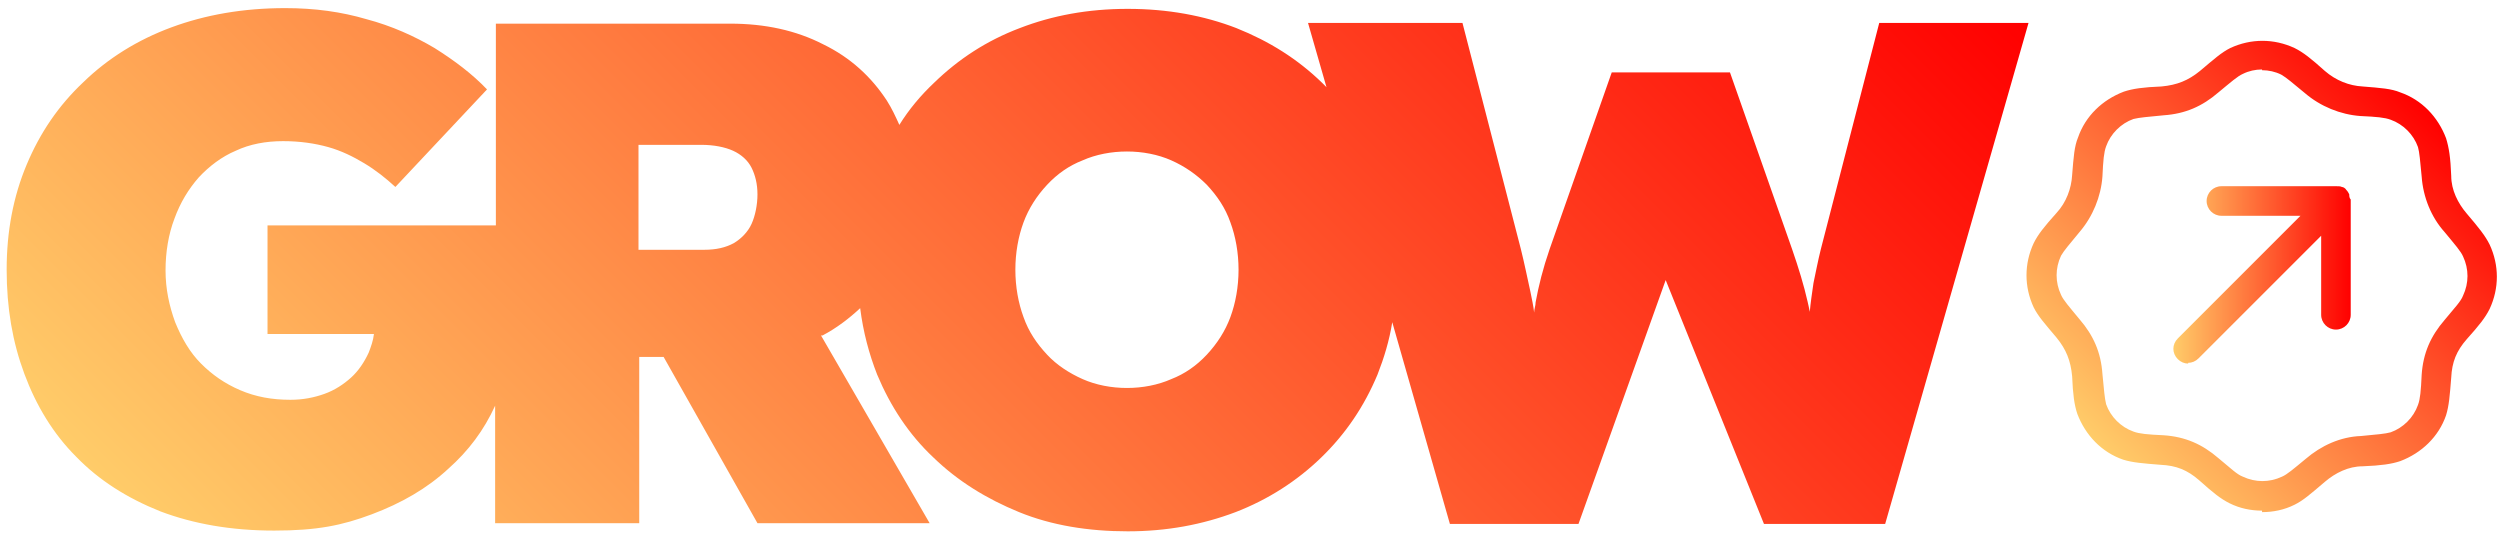 <svg xmlns="http://www.w3.org/2000/svg" xmlns:xlink="http://www.w3.org/1999/xlink" id="Capa_1" viewBox="0 0 338.3 72.4"><defs><style>      .st0 {        fill: url(#Degradado_sin_nombre_32);      }      .st1 {        fill: url(#Degradado_sin_nombre_3);      }      .st2 {        fill: url(#Degradado_sin_nombre_31);      }    </style><linearGradient id="Degradado_sin_nombre_3" data-name="Degradado sin nombre 3" x1="61.3" y1="-37.9" x2="222.7" y2="123.6" gradientTransform="translate(0 74.9) scale(1 -1)" gradientUnits="userSpaceOnUse"><stop offset="0" stop-color="#ffcc69"></stop><stop offset="1" stop-color="red"></stop></linearGradient><linearGradient id="Degradado_sin_nombre_31" data-name="Degradado sin nombre 3" x1="294.1" y1="37.7" x2="318.1" y2="37.7" xlink:href="#Degradado_sin_nombre_3"></linearGradient><linearGradient id="Degradado_sin_nombre_32" data-name="Degradado sin nombre 3" x1="283.7" y1="15.1" x2="328.6" y2="60.1" xlink:href="#Degradado_sin_nombre_3"></linearGradient></defs><path class="st1" d="M254.3,3.1l-7.9,30.6c-.4,1.6-.7,3.2-1,4.6-.2,1.4-.4,2.7-.5,3.9-.1-.5-.2-1-.3-1.4-.5-2.2-1.2-4.5-2.1-7.1l-8.4-23.9h-16l-8.4,23.9c-.9,2.6-1.5,5-1.9,7.2,0,.5-.2.9-.2,1.4-.1-.9-.3-1.8-.5-2.8-.4-1.8-.8-3.8-1.3-5.8l-7.9-30.6h-20.9l2.5,8.7c-.2-.2-.4-.4-.6-.6-3.3-3.2-7.1-5.6-11.6-7.4-4.4-1.7-9.3-2.6-14.7-2.6s-10.2.9-14.6,2.6c-4.5,1.7-8.3,4.2-11.6,7.4-1.8,1.7-3.4,3.6-4.7,5.7-.5-1.1-1-2.2-1.7-3.3-2.1-3.2-4.9-5.8-8.6-7.6-3.7-1.9-7.9-2.8-12.6-2.8h-31.7v27.3h-30.9v14.7h14.4c-.1.9-.4,1.7-.7,2.5-.6,1.3-1.4,2.5-2.4,3.4s-2.2,1.7-3.6,2.2-2.9.8-4.6.8c-2.5,0-4.7-.4-6.8-1.3-2.1-.9-3.8-2.1-5.3-3.6s-2.6-3.4-3.5-5.6c-.8-2.2-1.3-4.5-1.3-7s.4-4.9,1.2-7c.8-2.2,1.9-4,3.3-5.6,1.4-1.5,3.1-2.8,5-3.6,1.9-.9,4.1-1.3,6.4-1.3s4.3.3,6.1.8c1.8.5,3.4,1.3,4.9,2.2,1.5.9,2.9,2,4.2,3.2l12.4-13.2c-2-2.1-4.4-3.9-7.1-5.6-2.7-1.6-5.8-3-9.2-3.9-3.4-1-7-1.5-11-1.5-5.7,0-10.8.9-15.4,2.6-4.6,1.7-8.6,4.2-11.9,7.4-3.4,3.2-5.9,6.9-7.7,11.2-1.8,4.3-2.7,9-2.7,14.2s.8,9.8,2.4,14.1,3.9,8.1,7,11.2c3.1,3.2,6.9,5.6,11.4,7.4,4.5,1.7,9.6,2.6,15.4,2.6s9.2-.7,13.2-2.2,7.5-3.5,10.4-6.2c2.7-2.4,4.8-5.2,6.3-8.5v15.9h19.5v-22.5h3.3l12.7,22.5h23.3l-14.7-25.4s.2,0,.2,0c1.9-1,3.6-2.3,5.1-3.7.4,3.2,1.2,6.2,2.3,9,1.8,4.3,4.3,8.1,7.6,11.2,3.3,3.2,7.2,5.6,11.6,7.4s9.4,2.6,14.7,2.6,10.1-.9,14.6-2.6c4.4-1.7,8.3-4.2,11.6-7.4,3.3-3.2,5.8-6.9,7.6-11.2.9-2.3,1.6-4.6,2-7.1l7.8,27.3h17.4l11.8-33,13.3,33h16.4L274.5,3.1h-20.2,0ZM86.4,19.6h8.5c1.7,0,3.2.3,4.3.8,1.1.5,2,1.3,2.5,2.3s.8,2.2.8,3.6-.3,2.9-.8,4-1.4,2-2.4,2.6c-1.1.6-2.4.9-4,.9h-8.9v-14.2ZM166.5,42.9c-.7,1.9-1.8,3.6-3.2,5.1-1.4,1.5-3,2.6-4.8,3.3-1.8.8-3.9,1.2-6,1.2s-4.2-.4-6-1.2-3.5-1.9-4.8-3.3c-1.4-1.5-2.5-3.1-3.2-5.1-.7-1.9-1.1-4.1-1.1-6.4s.4-4.5,1.1-6.4,1.8-3.6,3.2-5.1c1.4-1.5,3-2.6,4.8-3.3,1.8-.8,3.9-1.2,6-1.2s4.2.4,6,1.2c1.8.8,3.4,1.9,4.8,3.3,1.4,1.5,2.5,3.1,3.2,5.1.7,1.9,1.1,4.1,1.1,6.4s-.4,4.5-1.1,6.4Z"></path><path class="st2" d="M296.1,49.2c-.5,0-1-.2-1.4-.6-.8-.8-.8-2,0-2.8l16.6-16.6h-10.7c-1.1,0-2-.9-2-2s.9-2,2-2h15.6c.3,0,.5,0,.7.1.2,0,.5.2.6.4h0c.2.2.3.4.4.6,0,.2,0,.5.2.7h0v15.6c0,1.1-.9,2-2,2s-2-.9-2-2v-10.7l-16.6,16.6c-.4.4-.9.6-1.4.6h0Z"></path><path class="st0" d="M306.1,69.1c-1.5,0-3-.3-4.4-1-1.2-.6-2.2-1.4-4.1-3.1-1.6-1.4-3.1-2-5.2-2.1-2.5-.2-3.8-.3-5.1-.7-2.9-1-5.1-3.3-6.2-6.2-.4-1.2-.6-2.6-.7-5.1-.2-2.1-.8-3.6-2.1-5.2-1.6-1.9-2.5-2.9-3.1-4.1-1.3-2.8-1.3-5.9,0-8.7.6-1.2,1.4-2.2,3.1-4.1,1.3-1.4,2-3.3,2.1-5.1.2-2.5.3-3.9.8-5.1,1-2.9,3.3-5.1,6.2-6.2,1.2-.4,2.6-.6,5.1-.7,2.1-.2,3.6-.8,5.2-2.1,1.9-1.6,2.9-2.5,4.1-3.1,2.8-1.3,5.9-1.3,8.7,0,1.2.6,2.2,1.4,4.1,3.1,1.5,1.3,3.3,2,5.1,2.1,2.5.2,3.9.3,5.1.8,2.9,1,5.1,3.3,6.2,6.2.4,1.3.6,2.6.7,5.1,0,1.9.9,3.7,2.1,5.1,1.7,2,2.5,3,3.1,4.2,1.3,2.8,1.3,5.9,0,8.7-.6,1.2-1.4,2.2-3.1,4.1-1.4,1.6-2,3.1-2.1,5.2-.2,2.5-.3,3.8-.7,5.1-1,2.9-3.3,5.1-6.2,6.2-1.2.4-2.6.6-5.1.7-1.9,0-3.7.9-5.1,2.1h0l-1.3-1.5,1.3,1.5h0c-2,1.7-2.9,2.5-4.1,3.1-1.4.7-2.9,1-4.4,1v-.2ZM306.1,9.4c-.9,0-1.8.2-2.6.6-.7.3-1.6,1.1-3.3,2.5-2.2,1.9-4.5,2.9-7.4,3.1-2.1.2-3.3.3-4.1.5-1.7.6-3.1,2-3.7,3.7-.3.8-.4,1.9-.5,4.1-.2,2.7-1.3,5.4-3.1,7.5-1.4,1.7-2.1,2.5-2.5,3.2-.8,1.7-.8,3.6,0,5.3.3.7,1.1,1.6,2.5,3.3,1.9,2.2,2.9,4.5,3.1,7.4.2,2.1.3,3.3.5,4.1.6,1.7,2,3.1,3.7,3.7.8.3,1.9.4,4.1.5,2.9.2,5.2,1.2,7.4,3.1,1.7,1.4,2.5,2.2,3.3,2.5,1.7.8,3.6.8,5.3,0,.7-.3,1.5-1,3.2-2.4h0c2.1-1.8,4.7-3,7.5-3.1,2.1-.2,3.3-.3,4-.5,1.7-.6,3.1-2,3.7-3.7.3-.8.4-1.9.5-4.1.2-2.9,1.2-5.2,3.1-7.4,1.4-1.7,2.2-2.5,2.5-3.3.8-1.7.8-3.6,0-5.3-.3-.7-1.1-1.6-2.5-3.3-1.8-2-2.9-4.7-3.1-7.5-.2-2.1-.3-3.3-.5-4-.6-1.7-2-3.1-3.7-3.7-.8-.3-1.9-.4-4.1-.5-2.7-.2-5.4-1.3-7.5-3.1-1.7-1.4-2.5-2.1-3.2-2.5-.8-.4-1.7-.6-2.6-.6h0Z"></path></svg>